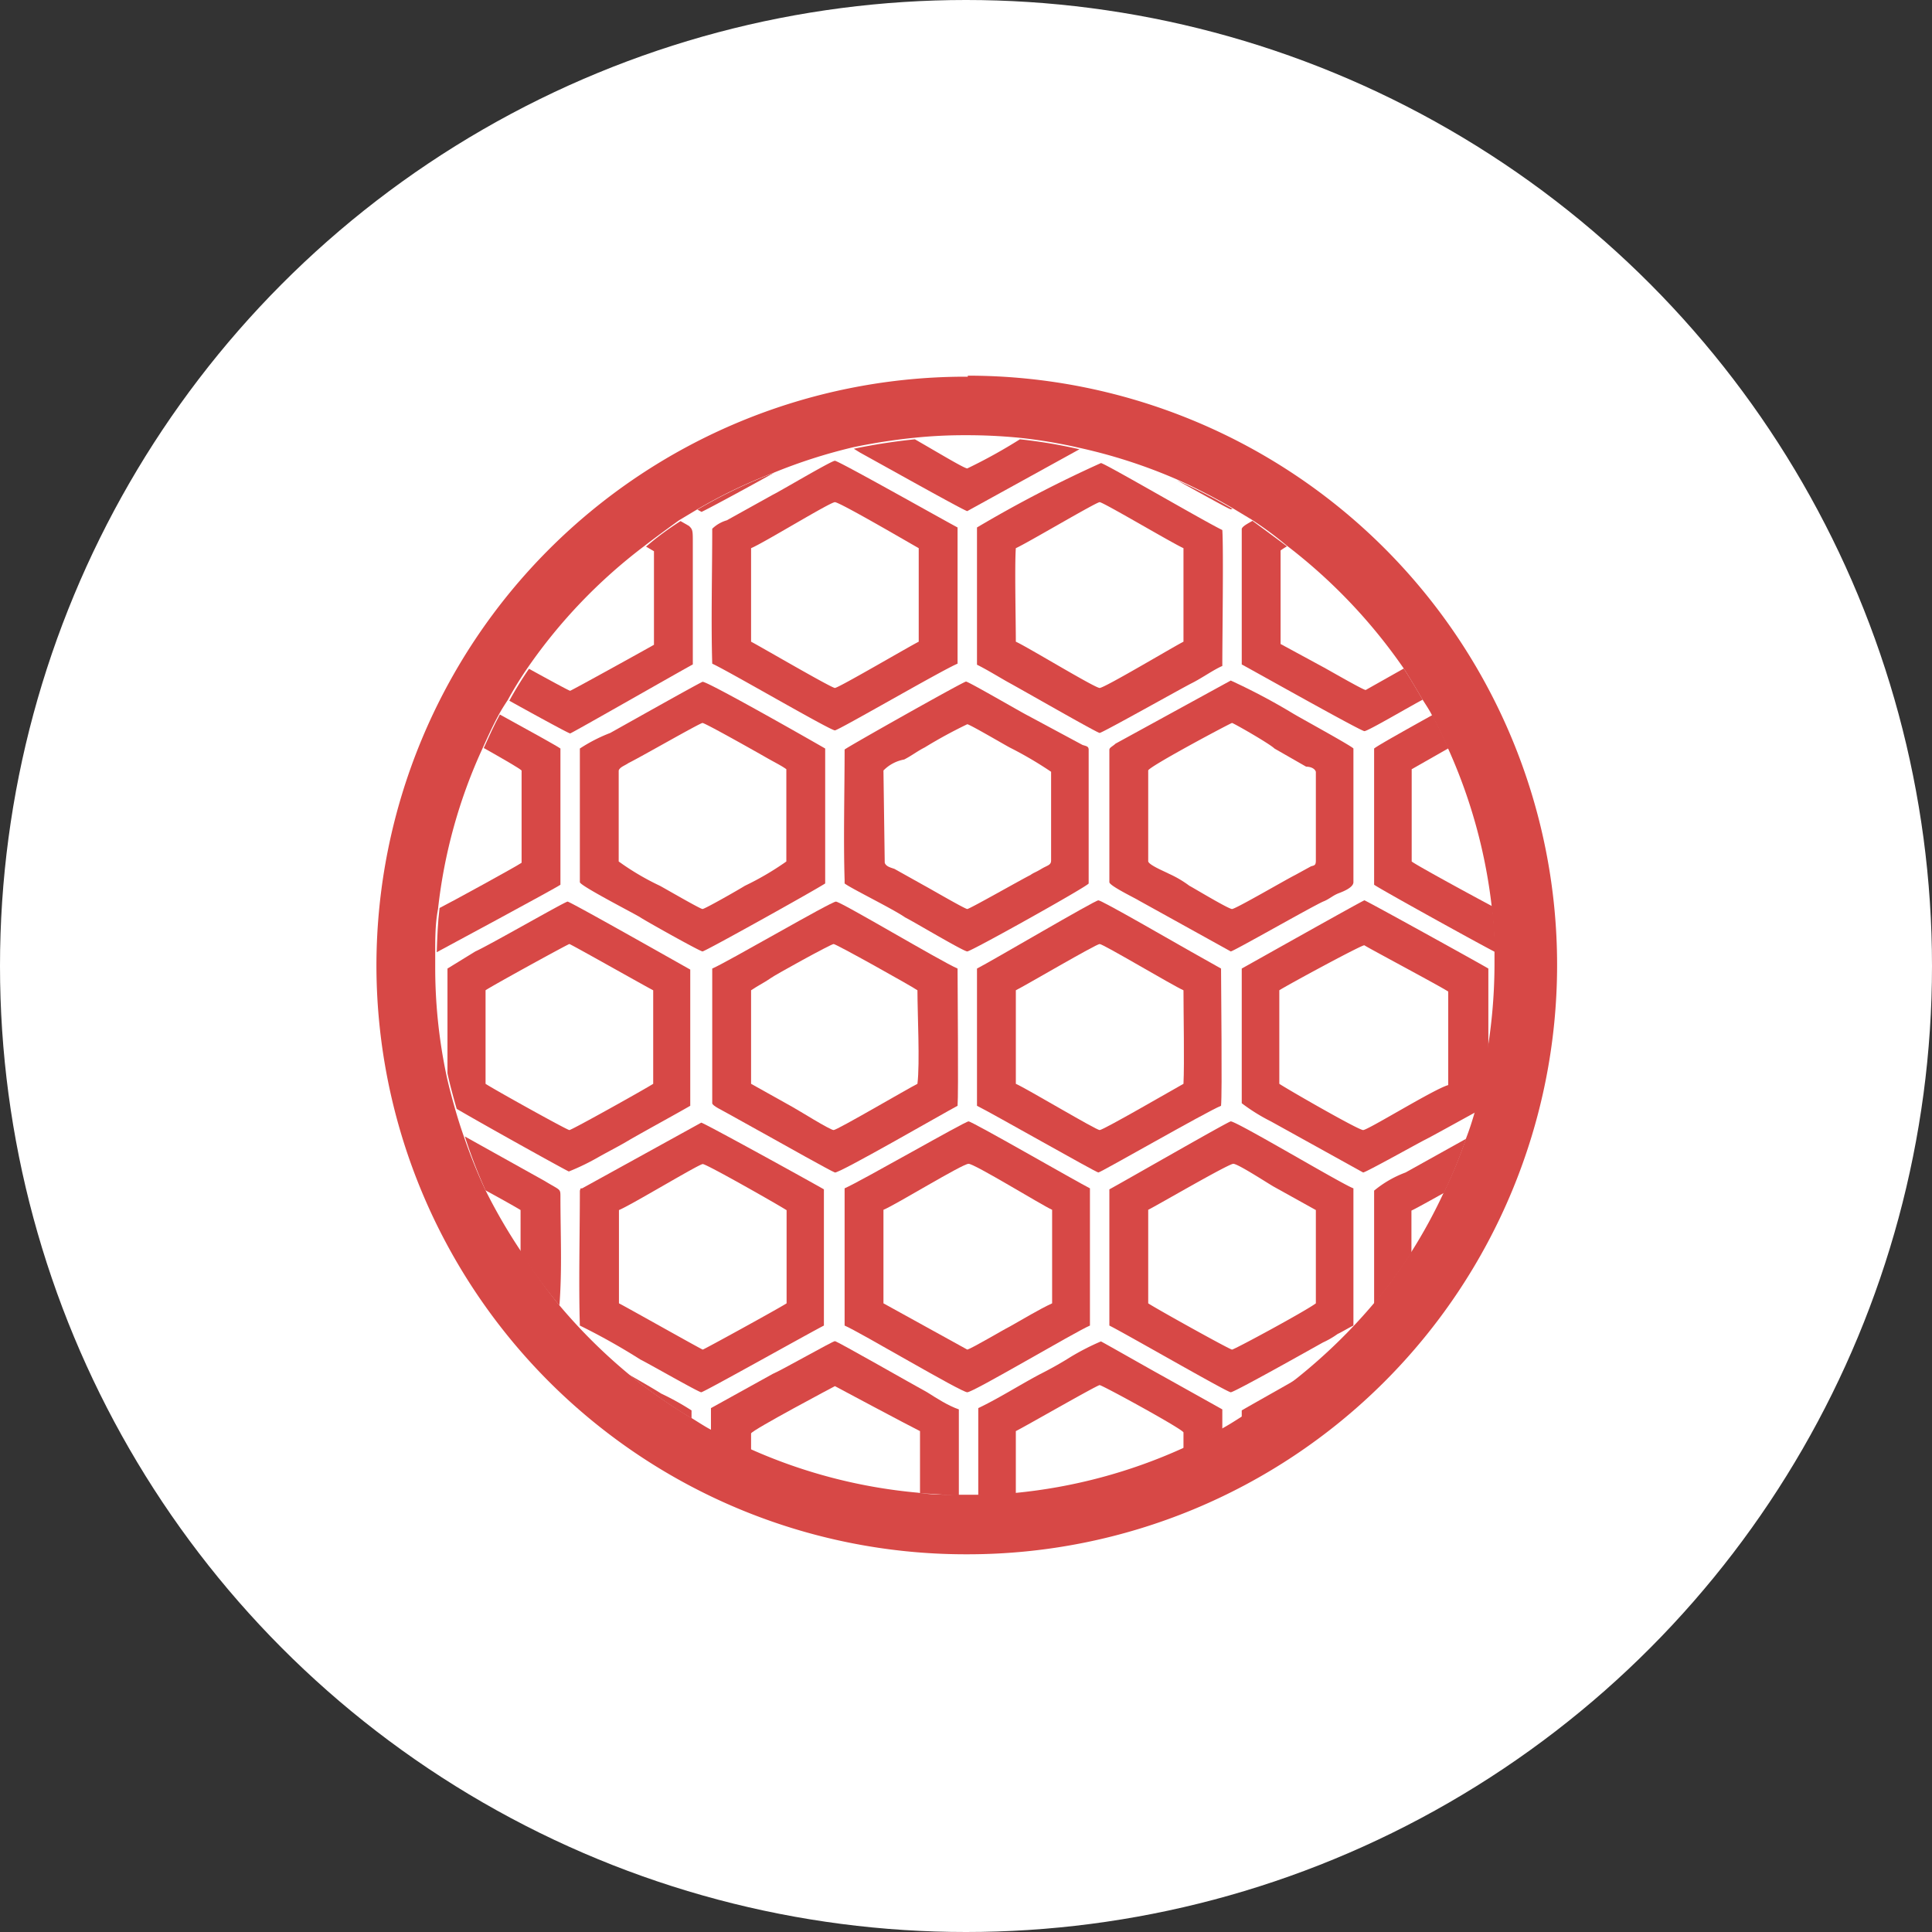 <svg id="Слой_1" data-name="Слой 1" xmlns="http://www.w3.org/2000/svg" viewBox="0 0 75.6 75.6"><rect x="0" y="0" width="75.6" height="75.6" fill="#333333" stroke="none"/><defs><style>.cls-1{fill:#fff;}.cls-2{fill:none;}.cls-3{fill:#d74846;}</style></defs><circle class="cls-1" cx="37.8" cy="37.8" r="37.8"/><path class="cls-2" d="M48.21,28.29c-.05,0-3.23,1.72-3.28,1.86v3.56c0,.15.62.38.81.48a4.21,4.21,0,0,1,.8.47c.19.1,1.57.91,1.67.91s2.09-1.14,2.47-1.33l.62-.34c.14,0,.19,0,.19-.23V30.2c-.05-.15-.24-.19-.38-.24l-1.24-.71C49.68,29.1,48.26,28.29,48.21,28.29Z"/><path class="cls-2" d="M44.93,51c.33.19,3.18,1.81,3.28,1.81s2.9-1.52,3.28-1.81V47.35l-1.62-.9c-.19-.1-1.57-.9-1.61-.9s-2.95,1.61-3.33,1.8C44.88,48.26,44.93,50,44.93,51Z"/><path class="cls-2" d="M50.11,25.16l1.66.9c.19.1,1.57.9,1.67.9l1.49-.83a21.21,21.21,0,0,0-4.57-4.79,2.3,2.3,0,0,0-.25.16C50.06,22.31,50.11,24.26,50.11,25.16Z"/><path class="cls-2" d="M55.24,33.71c.13.13,2.56,1.44,3.15,1.75a20.76,20.76,0,0,0-1.71-6.18l-1.44.82Z"/><path class="cls-2" d="M43,36.94c-.14,0-2.9,1.62-3.28,1.81,0,1,0,2.71,0,3.66.43.19,3.14,1.76,3.28,1.81s2.85-1.57,3.28-1.81c0-.81,0-2.76,0-3.66C45.88,38.56,43.17,37,43,36.94Z"/><path class="cls-2" d="M50.06,38.75v3.66c.29.19,3.19,1.81,3.28,1.81s2.8-1.62,3.33-1.76V38.8c-.24-.19-3.23-1.81-3.28-1.81S50.35,38.56,50.06,38.75Z"/><path class="cls-2" d="M43,26.92c.19,0,2.9-1.62,3.28-1.81,0-1,0-2.76,0-3.66-.43-.19-3.14-1.8-3.28-1.8s-2.85,1.61-3.28,1.8c0,.67,0,2.85,0,3.66C40.18,25.3,42.89,26.87,43,26.92Z"/><path class="cls-2" d="M36.18,34.66c.19.1,1.57.91,1.67.91s2.09-1.14,2.47-1.33c.14-.1.28-.15.43-.24s.38-.14.38-.33V30.2a14.78,14.78,0,0,0-1.62-.95c-.19-.1-1.57-.91-1.66-.91a18.53,18.53,0,0,0-1.67.91c-.28.14-.52.33-.8.47a1.51,1.51,0,0,0-.81.43v3.56c0,.15.24.19.38.24Z"/><path class="cls-2" d="M20.41,30.15c-.09-.09-.77-.48-1.48-.88a20.34,20.34,0,0,0-1.73,6.26c.44-.22,3-1.64,3.21-1.77Z"/><path class="cls-2" d="M32.67,54.2s-3.23,1.71-3.28,1.85v.68A20.55,20.55,0,0,0,36,58.44V56C35.61,55.81,32.76,54.2,32.67,54.2Z"/><path class="cls-2" d="M25.59,25.16V21.5l-.31-.18A20.79,20.79,0,0,0,20.7,26.1c.8.44,1.58.86,1.61.86S25.35,25.3,25.59,25.16Z"/><path class="cls-2" d="M19,46.58A21.79,21.79,0,0,0,20.41,49V47.35C20.32,47.29,19.72,47,19,46.58Z"/><path class="cls-2" d="M39.91,17.17a21,21,0,0,0-2.11-.1,18.86,18.86,0,0,0-2,.1c.89.51,1.93,1.12,2.05,1.14A20.56,20.56,0,0,0,39.91,17.17Z"/><path class="cls-2" d="M25.59,42.41c0-.9,0-2.66,0-3.66-.24-.14-3.24-1.81-3.28-1.81S19.22,38.61,19,38.75v3.66c.24.19,3.23,1.81,3.28,1.81S25.3,42.6,25.59,42.41Z"/><path class="cls-2" d="M55.22,49a20.44,20.44,0,0,0,1.29-2.34c-.61.34-1.15.64-1.27.69C55.22,47.81,55.22,48.4,55.22,49Z"/><path class="cls-2" d="M34.57,47.35c0,.91,0,2.71,0,3.66l3.28,1.81c.19,0,1.38-.76,1.66-.9.52-.29,1.14-.67,1.66-.91V47.35c-.42-.19-3.08-1.76-3.27-1.8S35,47.16,34.57,47.35Z"/><path class="cls-2" d="M32.62,36.94c-.1,0-2.14,1.15-2.47,1.34s-.48.28-.76.47v3.66l1.61.9c.19.1,1.52.91,1.62.91s2.9-1.62,3.28-1.81c.05-.81,0-2.76,0-3.66C35.57,38.56,32.71,36.94,32.62,36.94Z"/><path class="cls-2" d="M43,54.2c-.1,0-2.9,1.61-3.28,1.8v2.44a20.67,20.67,0,0,0,6.56-1.75v-.64C46.26,55.91,43,54.2,43,54.2Z"/><path class="cls-2" d="M58.5,37.25C58,37,54,34.79,53.77,34.62V29.29c.13-.11,1.2-.71,2.28-1.31-.11-.22-.25-.42-.38-.63-.45.24-2.19,1.23-2.28,1.23s-4.28-2.33-4.8-2.61V20.69c0-.11.27-.22.42-.31l-.78-.47-.07,0s-1-.55-2.11-1.14a20.67,20.67,0,0,0-3.81-1.23L37.85,20c-.1.05-3.52-1.9-4.18-2.28l-.26-.16a20.86,20.86,0,0,0-3.12,1C29,19.22,27.54,20,27.49,20l-.16-.09-.7.42.33.19c.19.14.15.19.15.66,0,1.52,0,3.33,0,4.76-.38.23-4.76,2.66-4.8,2.66S21.1,28,19.93,27.35c-.13.2-.26.4-.37.61,1.13.62,2.25,1.24,2.37,1.33v5.33c-.19.14-4.8,2.66-4.8,2.66l0,0c0,.18,0,.36,0,.54A20.47,20.47,0,0,0,17.51,42V37.9l1.09-.67c.52-.24,3.52-1.95,3.61-1.95s4.37,2.42,4.8,2.66c0,.81,0,4.71,0,5.33-.57.38-1.71.95-2.37,1.33-.38.23-.76.42-1.19.66a9.14,9.14,0,0,1-1.19.62s-3.3-1.81-4.39-2.45c.09.35.2.7.32,1l3.12,1.74c.66.38.62.29.62.62,0,1.42,0,2.86,0,4.29a21.36,21.36,0,0,0,2.7,2.68c.58.33,1.09.63,1.24.73a10.43,10.43,0,0,1,1.19.66v.31c.25.15.5.32.76.46V55.1l2.42-1.33c.34-.14,2.28-1.28,2.43-1.28s3.09,1.71,3.61,2,.81.48,1.19.67v3.37h.33l.48,0V55.1c.8-.38,1.61-.9,2.42-1.33.38-.19.81-.43,1.19-.67a9.63,9.63,0,0,1,1.19-.61c.09,0,2.09,1.18,2.37,1.33l2.38,1.33v.78c.26-.14.51-.3.76-.46v-.28c.19-.12,1.17-.68,2.2-1.25a21.57,21.57,0,0,0,3-2.92c0-1.45,0-3,0-4.43A4.24,4.24,0,0,1,55,45.88l2.38-1.34c.12-.34.23-.68.33-1-.63.37-1.71,1-2,1.09s-2.32,1.28-2.42,1.28l-3.61-2a7.27,7.27,0,0,1-1.14-.71V37.9c.52-.29,4.66-2.62,4.8-2.67s4.61,2.52,4.8,2.67v3.56a21,21,0,0,0,.34-3.66C58.53,37.61,58.51,37.43,58.5,37.25ZM38.23,20.64a49.06,49.06,0,0,1,4.85-2.52c.14,0,4.13,2.33,4.75,2.62.05.71,0,4.28,0,5.18v.14c-.33.14-.81.48-1.19.67S43.12,28.68,43,28.68s-3.09-1.72-3.61-2-.81-.48-1.19-.67C38.23,25.21,38.18,21.21,38.23,20.64Zm2,7.32,2.14,1.19c.15.05.24.05.24.19v5.23c0,.09-4.7,2.66-4.75,2.66S35.71,36,35.42,35.9c-.47-.29-2.13-1.14-2.37-1.33v-.14c0-1.57,0-3.52,0-5.14.09-.09,4.7-2.66,4.75-2.66S39.94,27.82,40.22,28ZM27.87,20.69a1.36,1.36,0,0,1,.57-.33l1.8-1c.29-.14,2.33-1.33,2.43-1.33s4.27,2.33,4.8,2.61c0,.81,0,4.19,0,5.18V26c-.57.23-4.66,2.61-4.8,2.61s-4.18-2.33-4.8-2.61C27.82,24.35,27.87,22.35,27.87,20.69ZM25.06,35.9c-.14-.1-2.33-1.24-2.37-1.38V29.29a6.3,6.3,0,0,1,1.19-.61c.52-.29,3.51-2,3.61-2s4.32,2.33,4.8,2.61v5.28c-.43.28-4.71,2.66-4.8,2.66S25.3,36,25.06,35.9Zm7.18,16c-.48.24-4.66,2.61-4.8,2.61s-2.09-1.14-2.38-1.28a25.26,25.26,0,0,0-2.37-1.33c-.05-1.62,0-3.61,0-5.28,0-.09,0-.05.09-.09l4.66-2.57c.09,0,4.32,2.33,4.8,2.61Zm-2-7.32-1.8-1c-.15-.09-.57-.28-.57-.38V37.9c.57-.24,4.65-2.67,4.84-2.62s4.09,2.33,4.76,2.62c0,.76,0,4.89,0,5.37-.53.28-4.66,2.66-4.8,2.61S30.58,44.74,30.24,44.55Zm12.41,7.32c-.57.24-4.61,2.61-4.8,2.61s-4.23-2.37-4.8-2.61c0-.72,0-4.9,0-5.37.66-.29,4.56-2.62,4.85-2.62s4.18,2.33,4.75,2.62Zm.33-6c-.09,0-4.18-2.33-4.75-2.61V37.9c.57-.29,4.66-2.67,4.75-2.67s3.09,1.71,3.61,2l1.19.67c0,.71,0,4.89,0,5.37C47.21,43.5,43.12,45.88,43,45.88Zm10,.62c0,.85,0,4.23,0,5.22v.15c-.19.09-.43.24-.62.33a3.35,3.35,0,0,1-.57.33c-.52.29-3.47,1.95-3.61,1.95S44,52.15,43.41,51.87c0-.81,0-4.66,0-5.33.52-.28,4.66-2.66,4.75-2.66C48.4,43.88,52.53,46.35,53,46.5Zm0-12c0,.19-.33.29-.57.43s-.38.24-.62.33c-.52.24-3.51,1.95-3.61,1.95l-3.61-2c-.19-.09-1.14-.57-1.14-.71V29.34c0-.09.14-.14.24-.24l4.51-2.47a24.31,24.31,0,0,1,2.42,1.28c.24.15,2.33,1.29,2.38,1.38Z"/><path class="cls-2" d="M36,25.11c0-1,0-2.71,0-3.66-.34-.19-3.19-1.8-3.28-1.8s-2.81,1.61-3.28,1.8v3.66c.24.14,3.23,1.81,3.28,1.81S35.57,25.3,36,25.11Z"/><path class="cls-2" d="M24.21,51c.24.14,3.23,1.81,3.28,1.81s3-1.62,3.28-1.81V47.35c-.29-.19-3.24-1.8-3.28-1.8s-2.81,1.61-3.28,1.8Z"/><path class="cls-2" d="M29.15,34.66a11.2,11.2,0,0,0,1.62-.95V30.1c-.19-.14-.57-.33-.81-.47s-2.43-1.38-2.47-1.34-2.43,1.34-2.9,1.57c-.14.1-.33.15-.38.29v3.56a10.14,10.14,0,0,0,1.61.95c.19.1,1.57.91,1.67.91S28.91,34.81,29.15,34.66Z"/><path class="cls-3" d="M32.67,28.58c.14,0,4.23-2.38,4.8-2.61v-.15c0-1,0-4.37,0-5.18-.53-.28-4.66-2.61-4.8-2.61s-2.14,1.19-2.43,1.33l-1.8,1a1.36,1.36,0,0,0-.57.33c0,1.66-.05,3.66,0,5.28C28.49,26.25,32.48,28.58,32.67,28.58Zm-3.28-7.13c.47-.19,3.09-1.8,3.28-1.8s2.94,1.61,3.28,1.8c0,.95,0,2.66,0,3.66-.38.19-3.14,1.81-3.28,1.81s-3-1.67-3.28-1.81Z"/><path class="cls-3" d="M33.05,34.43v.14c.24.19,1.9,1,2.37,1.33.29.14,2.28,1.33,2.43,1.33s4.75-2.57,4.75-2.66V29.34c0-.14-.09-.14-.24-.19L40.22,28c-.28-.14-2.32-1.33-2.42-1.33s-4.66,2.57-4.75,2.66C33.05,30.91,33,32.86,33.05,34.43Zm1.52-4.28a1.51,1.51,0,0,1,.81-.43c.28-.14.52-.33.8-.47a18.53,18.53,0,0,1,1.67-.91c.09,0,1.47.81,1.66.91a14.78,14.78,0,0,1,1.62.95v3.47c0,.19-.15.19-.38.33s-.29.14-.43.24c-.38.19-2.38,1.33-2.47,1.33s-1.48-.81-1.67-.91L35,34c-.14-.05-.33-.09-.38-.24Z"/><path class="cls-3" d="M48.59,20.69V26c.52.28,4.66,2.61,4.8,2.61s1.83-1,2.28-1.23c-.24-.41-.48-.82-.74-1.22L53.44,27c-.1,0-1.48-.8-1.67-.9l-1.66-.9c0-.9,0-2.85,0-3.66a2.3,2.3,0,0,1,.25-.16c-.44-.33-.89-.66-1.35-1C48.86,20.47,48.63,20.58,48.59,20.69Z"/><path class="cls-3" d="M53.77,34.62C54,34.79,58,37,58.5,37.25a17.38,17.38,0,0,0-.11-1.79c-.59-.31-3-1.62-3.15-1.75V30.1l1.44-.82c-.2-.44-.4-.87-.63-1.3-1.08.6-2.15,1.2-2.28,1.31Z"/><path class="cls-3" d="M47.78,37.9l-1.19-.67c-.52-.29-3.47-2-3.61-2s-4.18,2.38-4.75,2.67v5.37c.57.28,4.66,2.61,4.75,2.61s4.23-2.38,4.8-2.61C47.83,42.79,47.78,38.61,47.78,37.9Zm-1.47,4.51c-.43.24-3.14,1.81-3.28,1.81s-2.85-1.62-3.28-1.81c0-.95,0-2.66,0-3.66.38-.19,3.14-1.81,3.28-1.81s2.85,1.62,3.28,1.81C46.31,39.65,46.35,41.6,46.31,42.41Z"/><path class="cls-3" d="M37.47,37.9c-.67-.29-4.57-2.62-4.76-2.62s-4.27,2.38-4.84,2.62v5.27c0,.1.42.29.57.38l1.8,1c.34.19,2.28,1.28,2.43,1.33s4.27-2.33,4.8-2.61C37.51,42.79,37.47,38.66,37.47,37.9ZM35.9,42.41c-.38.19-3.14,1.81-3.28,1.81s-1.43-.81-1.62-.91l-1.61-.9V38.75c.28-.19.57-.33.76-.47s2.37-1.34,2.47-1.34,3,1.62,3.28,1.81C35.9,39.65,36,41.6,35.9,42.41Z"/><path class="cls-3" d="M22.78,46.5c-.09,0-.05,0-.09.09,0,1.67-.05,3.66,0,5.28a25.26,25.26,0,0,1,2.37,1.33c.29.14,2.28,1.28,2.38,1.28s4.32-2.37,4.8-2.61V46.54c-.48-.28-4.71-2.61-4.8-2.61Zm8,.85V51c-.29.19-3.24,1.81-3.28,1.81s-3-1.67-3.28-1.81V47.35c.47-.19,3.13-1.8,3.28-1.8S30.48,47.16,30.77,47.35Z"/><path class="cls-3" d="M33.05,46.5c0,.47,0,4.65,0,5.37.57.24,4.56,2.61,4.8,2.61s4.23-2.37,4.8-2.61V46.5c-.57-.29-4.61-2.62-4.75-2.62S33.71,46.21,33.05,46.5ZM41.17,51c-.52.24-1.14.62-1.66.91-.28.14-1.47.85-1.66.9L34.57,51c0-.95,0-2.75,0-3.66.47-.19,3.09-1.8,3.33-1.8s2.85,1.61,3.27,1.8Z"/><path class="cls-3" d="M23.45,45.26c.43-.24.81-.43,1.19-.66.66-.38,1.8-1,2.37-1.33,0-.62,0-4.52,0-5.33-.43-.24-4.7-2.66-4.8-2.66S19.12,37,18.6,37.23l-1.09.67V42c.1.47.23.93.36,1.39,1.09.64,4.35,2.45,4.39,2.45A9.14,9.14,0,0,0,23.45,45.26ZM19,38.75c.19-.14,3.23-1.81,3.28-1.81s3,1.67,3.28,1.81c0,1,0,2.76,0,3.66-.29.19-3.19,1.81-3.28,1.81s-3-1.62-3.28-1.81Z"/><path class="cls-3" d="M21.93,46.83c0-.33,0-.24-.62-.62l-3.12-1.74A20.21,20.21,0,0,0,19,46.58c.68.37,1.28.71,1.37.77V49a19.43,19.43,0,0,0,1.52,2.08C22,49.69,21.93,48.25,21.93,46.83Z"/><path class="cls-3" d="M53.77,46.59c0,1.39,0,3,0,4.43a20.73,20.73,0,0,0,1.46-2c0-.6,0-1.19,0-1.65.12-.05.66-.35,1.27-.69a18.84,18.84,0,0,0,.87-2.12L55,45.88A4.24,4.24,0,0,0,53.77,46.59Z"/><path class="cls-3" d="M43.41,46.54c0,.67,0,4.52,0,5.33.57.28,4.61,2.61,4.75,2.61s3.09-1.66,3.61-1.95a3.35,3.35,0,0,0,.57-.33c.19-.09.43-.24.62-.33v-.15c0-1,0-4.37,0-5.22-.43-.15-4.56-2.62-4.8-2.62C48.07,43.88,43.93,46.26,43.41,46.54Zm6.46-.09,1.62.9V51c-.38.29-3.19,1.81-3.28,1.81s-3-1.62-3.28-1.81c0-1,0-2.75,0-3.66.38-.19,3.14-1.8,3.33-1.8S49.68,46.35,49.87,46.45Z"/><path class="cls-3" d="M48.59,55.47a22.15,22.15,0,0,0,2.2-1.53c-1,.57-2,1.13-2.2,1.25Z"/><path class="cls-3" d="M25.87,54.53c-.15-.1-.66-.4-1.24-.73a20.71,20.71,0,0,0,2.43,1.7v-.31A10.43,10.43,0,0,0,25.87,54.53Z"/><path class="cls-3" d="M36.28,54.48c-.52-.28-3.52-2-3.61-2s-2.09,1.14-2.43,1.28L27.82,55.1V56c.51.28,1,.53,1.57.77v-.68c.05-.14,3.28-1.85,3.28-1.85S35.61,55.81,36,56v2.44c.5,0,1,.07,1.52.08V55.15C37.09,55,36.66,54.72,36.28,54.48Z"/><path class="cls-3" d="M45.45,53.82c-.28-.15-2.28-1.29-2.37-1.33a9.63,9.63,0,0,0-1.19.61c-.38.24-.81.48-1.19.67-.81.43-1.62.95-2.42,1.33v3.41c.49,0,1,0,1.47-.07V56c.38-.19,3.18-1.8,3.28-1.8s3.23,1.71,3.28,1.85v.64c.51-.24,1-.48,1.52-.76v-.78Z"/><path class="cls-3" d="M21.93,34.62V29.29c-.12-.09-1.24-.71-2.37-1.33-.23.42-.43.87-.63,1.31.71.4,1.39.79,1.48.88v3.61c-.18.13-2.77,1.55-3.21,1.77-.07.57-.09,1.15-.11,1.73l0,0S21.74,34.76,21.93,34.62Z"/><path class="cls-3" d="M53.39,35.23c-.14.05-4.28,2.38-4.8,2.67v5.27a7.27,7.27,0,0,0,1.14.71l3.61,2c.1,0,2.14-1.14,2.42-1.28s1.32-.72,2-1.09a19.72,19.72,0,0,0,.48-2V37.9C58,37.75,53.44,35.23,53.39,35.23Zm3.28,7.23c-.53.14-3.14,1.76-3.33,1.76s-3-1.62-3.28-1.81V38.75c.29-.19,3.28-1.81,3.33-1.76s3,1.62,3.28,1.81Z"/><path class="cls-3" d="M37.85,20l4.39-2.42a19.87,19.87,0,0,0-2.33-.39,20.56,20.56,0,0,1-2.06,1.14c-.12,0-1.16-.63-2.05-1.14a23.32,23.32,0,0,0-2.39.37l.26.16C34.33,18.08,37.75,20,37.85,20Z"/><path class="cls-3" d="M48.23,19.91a22.4,22.4,0,0,0-2.18-1.12c1.07.59,2.06,1.14,2.11,1.14Z"/><path class="cls-3" d="M48.16,26.63,43.65,29.1c-.1.1-.24.15-.24.24v5.18c0,.14,1,.62,1.14.71l3.61,2c.1,0,3.09-1.71,3.61-1.95.24-.09.38-.24.62-.33s.57-.24.57-.43V29.29c-.05-.09-2.14-1.23-2.38-1.38A24.31,24.31,0,0,0,48.16,26.63Zm3.33,3.57v3.47c0,.19-.05.19-.19.23l-.62.34c-.38.19-2.33,1.33-2.47,1.33s-1.48-.81-1.67-.91a4.21,4.21,0,0,0-.8-.47c-.19-.1-.76-.33-.81-.48V30.15c0-.14,3.23-1.86,3.28-1.86s1.47.81,1.66,1l1.24.71C51.25,30,51.44,30.05,51.49,30.2Z"/><path class="cls-3" d="M39.42,26.68c.52.28,3.51,2,3.61,2s3.23-1.76,3.61-1.95.86-.53,1.19-.67v-.14c0-.9.05-4.47,0-5.18-.62-.29-4.61-2.62-4.75-2.62a49.06,49.06,0,0,0-4.85,2.52c0,.57,0,4.57,0,5.37C38.61,26.2,39,26.44,39.42,26.68Zm.33-5.23c.43-.19,3.14-1.8,3.28-1.8s2.85,1.61,3.28,1.8c0,.9,0,2.66,0,3.66-.38.19-3.09,1.81-3.28,1.81s-2.85-1.62-3.28-1.81C39.75,24.3,39.7,22.12,39.75,21.45Z"/><path class="cls-3" d="M30.29,18.5a19.74,19.74,0,0,0-3,1.44l.16.09C27.54,20,29,19.22,30.29,18.5Z"/><path class="cls-3" d="M27.11,26c0-1.43,0-3.24,0-4.76,0-.47,0-.52-.15-.66l-.33-.19c-.47.3-.91.62-1.35,1l.31.18v3.66c-.24.14-3.24,1.8-3.28,1.8s-.81-.42-1.61-.86a14.44,14.44,0,0,0-.77,1.25c1.17.65,2.33,1.28,2.38,1.28S26.73,26.2,27.11,26Z"/><path class="cls-3" d="M32.29,34.57V29.29c-.48-.28-4.66-2.66-4.8-2.61s-3.09,1.71-3.61,2a6.3,6.3,0,0,0-1.19.61v5.23c0,.14,2.23,1.28,2.37,1.38s2.33,1.33,2.43,1.33S31.86,34.85,32.29,34.57Zm-8.08-.86V30.15c.05-.14.24-.19.38-.29.47-.23,2.8-1.57,2.9-1.57s2.14,1.15,2.47,1.34.62.33.81.47v3.61a11.2,11.2,0,0,1-1.62.95c-.24.15-1.57.91-1.66.91s-1.48-.81-1.67-.91A10.14,10.14,0,0,1,24.21,33.71Z"/><path class="cls-3" d="M37.87,14.74h-.14a23.06,23.06,0,0,0-23,23v.08a23.06,23.06,0,0,0,23,23h.14a23.06,23.06,0,0,0,0-46.12ZM57.71,43.51c-.1.35-.21.69-.33,1a18.84,18.84,0,0,1-.87,2.12A20.44,20.44,0,0,1,55.22,49a20.73,20.73,0,0,1-1.46,2,21.57,21.57,0,0,1-3,2.92,22.15,22.15,0,0,1-2.2,1.53c-.25.16-.5.32-.76.46-.5.28-1,.52-1.52.76a20.67,20.67,0,0,1-6.56,1.75c-.49,0-1,.06-1.47.07l-.48,0h-.33c-.51,0-1,0-1.52-.08a20.55,20.55,0,0,1-6.56-1.71c-.54-.24-1.06-.49-1.57-.77-.26-.14-.51-.31-.76-.46a20.71,20.71,0,0,1-2.43-1.7,21.36,21.36,0,0,1-2.7-2.68A19.43,19.43,0,0,1,20.41,49,21.79,21.79,0,0,1,19,46.58a20.21,20.21,0,0,1-.85-2.11c-.12-.34-.23-.69-.32-1s-.26-.92-.36-1.39a20.47,20.47,0,0,1-.44-4.24c0-.18,0-.36,0-.54,0-.58,0-1.16.11-1.73a20.34,20.34,0,0,1,1.73-6.26c.2-.44.4-.89.63-1.31.11-.21.24-.41.37-.61a14.44,14.44,0,0,1,.77-1.25,20.79,20.79,0,0,1,4.58-4.78c.44-.34.88-.66,1.35-1l.7-.42a19.74,19.74,0,0,1,3-1.44,20.86,20.86,0,0,1,3.12-1,23.32,23.32,0,0,1,2.39-.37,18.86,18.86,0,0,1,2-.1,21,21,0,0,1,2.11.1,19.87,19.87,0,0,1,2.33.39,20.67,20.67,0,0,1,3.81,1.23,22.4,22.4,0,0,1,2.18,1.12l.78.47c.46.3.91.63,1.35,1a21.21,21.21,0,0,1,4.57,4.79c.26.4.5.81.74,1.22.13.21.27.41.38.63.23.43.43.86.63,1.3a20.76,20.76,0,0,1,1.71,6.18,17.38,17.38,0,0,1,.11,1.79c0,.18,0,.36,0,.55a21,21,0,0,1-.34,3.66A19.72,19.72,0,0,1,57.71,43.51Z"/></svg>